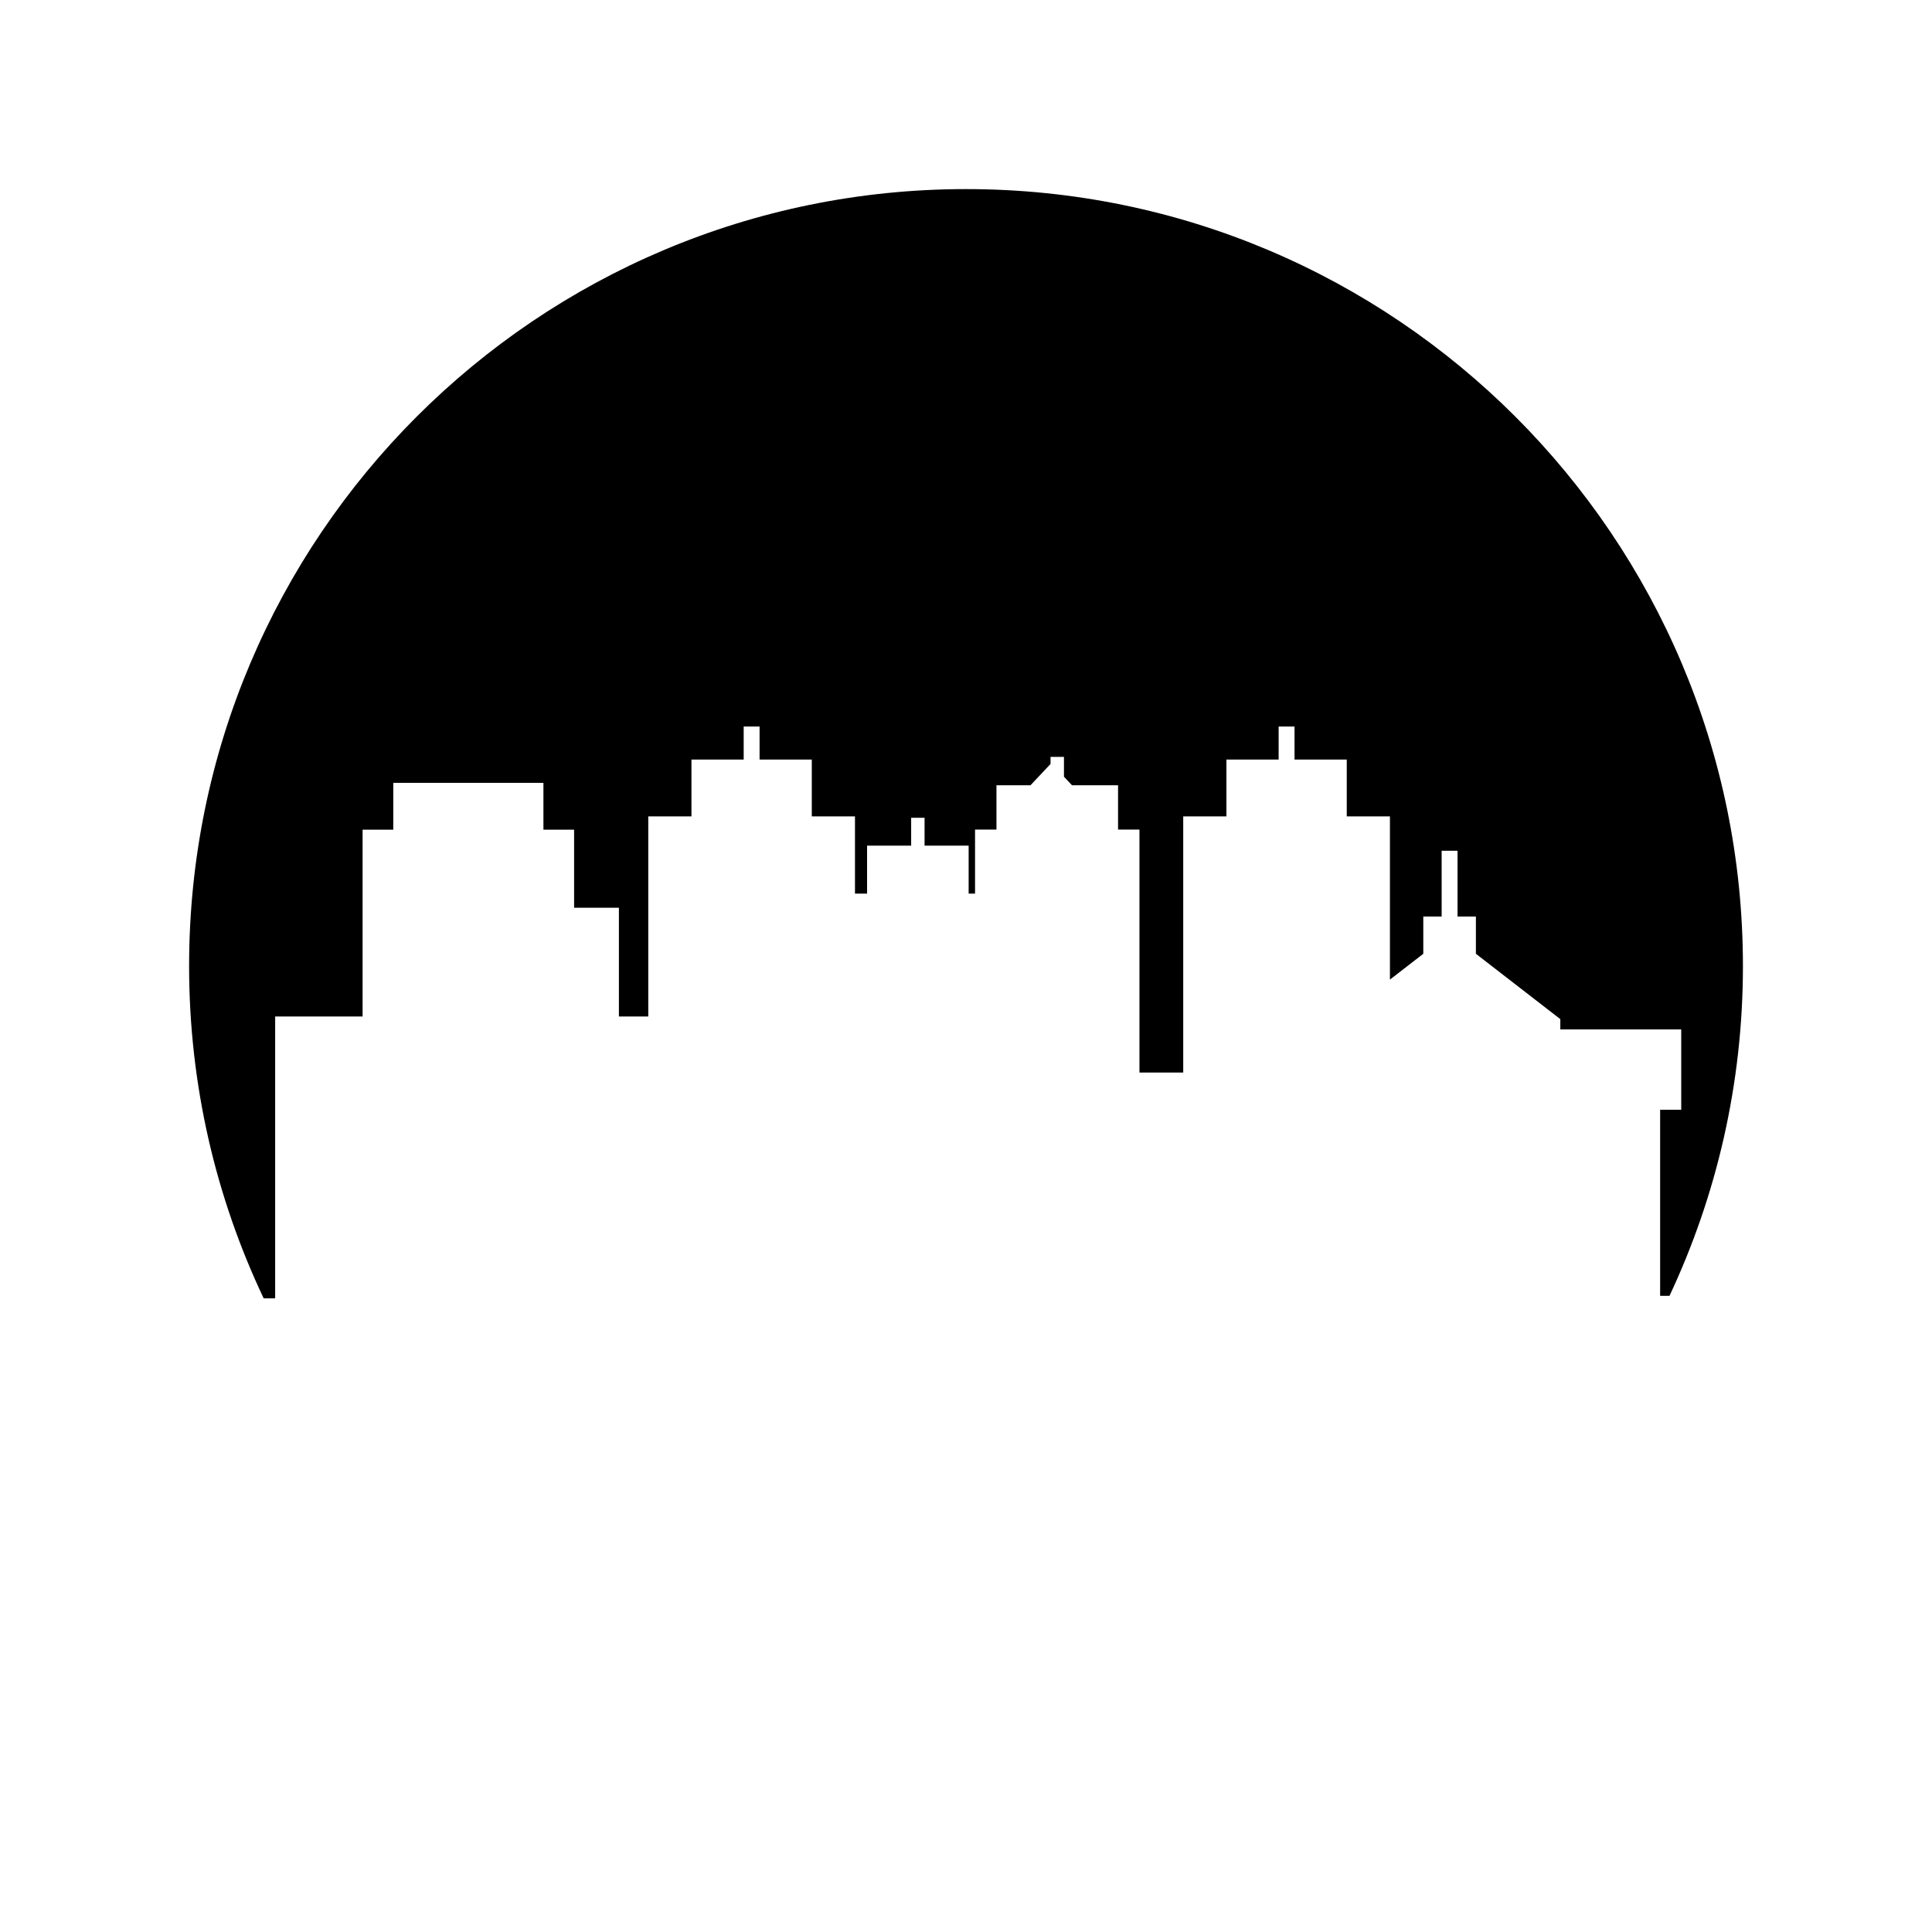 <?xml version="1.0" encoding="UTF-8"?>
<!-- Uploaded to: SVG Repo, www.svgrepo.com, Generator: SVG Repo Mixer Tools -->
<svg fill="#000000" width="800px" height="800px" version="1.1" viewBox="144 144 512 512" xmlns="http://www.w3.org/2000/svg">
 <path d="m216.92 488.07v-74.688h23.172v-49.508h8.129v-12.414h39.793v12.414h8.129v20.688h11.875v28.82h7.781v-53.031h11.445v-15.059h13.84v-8.754h4.211v8.754h13.84v15.059h11.445v20.469h3.207v-12.711h11.68v-7.387h3.555v7.387h11.68v12.711h1.695v-16.969h5.676v-11.754h9.027l5.305-5.644v-1.875h3.555v5.258l2.129 2.262h12.207v11.754h5.672v64.379h11.598v-67.883h11.445v-15.059h13.84v-8.754h4.211v8.754h13.84v15.059h11.445v43.254l8.84-6.84v-9.875h4.867l-0.004-17.43h4.211v17.43h4.867v9.875l22.371 17.316v2.731h32.043v21.277h-5.59v49.324h2.481c12.461-26.535 19.461-56.145 19.461-87.398 0-113.71-92.176-205.9-205.88-205.9-113.71 0-205.9 92.184-205.9 205.9 0 31.516 7.106 61.359 19.762 88.062z"/>
</svg>